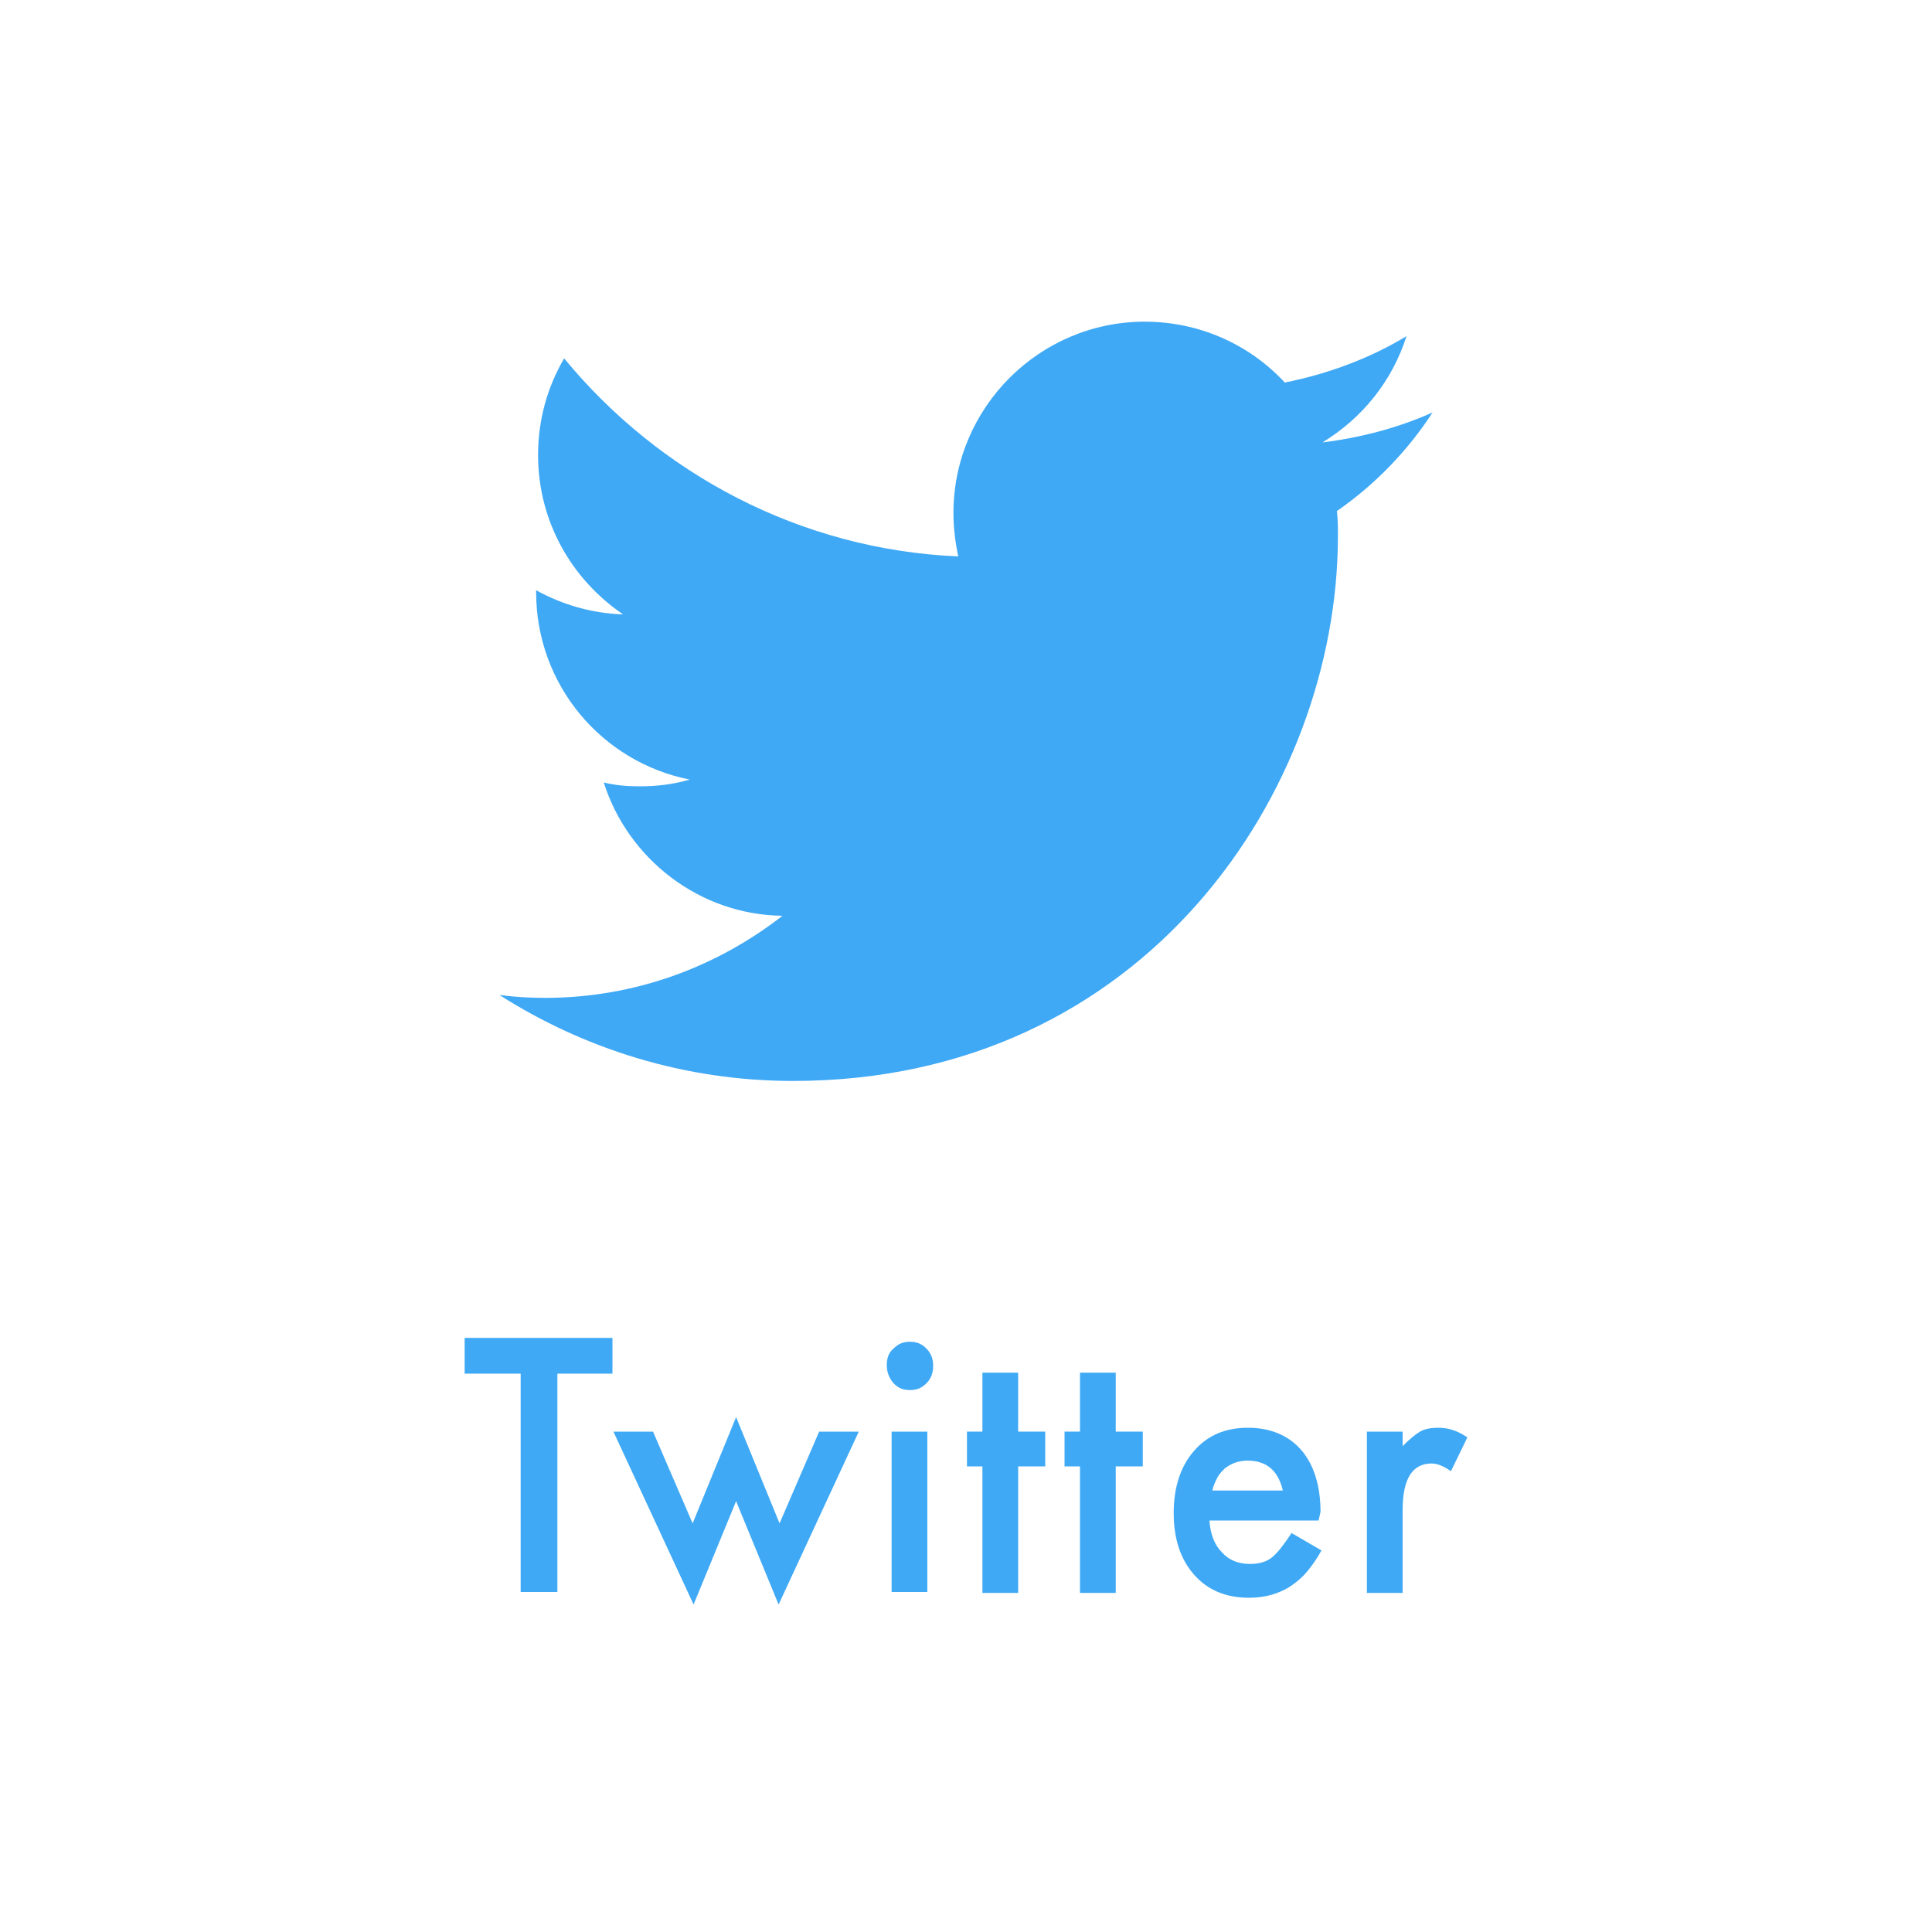 <?xml version="1.0" encoding="utf-8"?>
<!-- Generator: Adobe Illustrator 26.2.1, SVG Export Plug-In . SVG Version: 6.00 Build 0)  -->
<svg version="1.1" id="レイヤー_1" xmlns="http://www.w3.org/2000/svg" xmlns:xlink="http://www.w3.org/1999/xlink" x="0px"
	 y="0px" viewBox="0 0 200 200" style="enable-background:new 0 0 200 200;" xml:space="preserve">
<style type="text/css">
	.st0{fill:#3FA9F5;}
</style>
<g>
	<path class="st0" d="M148.3,42.7c-3.6,1.6-7.4,2.6-11.4,3.1c4.1-2.5,7.2-6.3,8.7-11c-3.8,2.3-8.1,3.9-12.6,4.8
		c-3.6-3.9-8.8-6.3-14.5-6.3c-10.9,0-19.8,8.9-19.8,19.8c0,1.6,0.2,3.1,0.5,4.5C82.8,56.9,68.2,49,58.4,37.1
		c-1.7,2.9-2.7,6.3-2.7,10c0,6.9,3.5,12.9,8.8,16.5c-3.2-0.1-6.3-1-9-2.5l0,0.2c0,9.6,6.8,17.6,15.9,19.4c-1.7,0.5-3.4,0.7-5.2,0.7
		c-1.3,0-2.5-0.1-3.7-0.4C65,88.9,72.4,94.7,81,94.8c-6.8,5.3-15.3,8.5-24.6,8.5c-1.6,0-3.2-0.1-4.7-0.3c8.8,5.6,19.2,8.9,30.4,8.9
		c36.5,0,56.4-30.2,56.4-56.4c0-0.9,0-1.7-0.1-2.6C142.3,50.2,145.7,46.7,148.3,42.7L148.3,42.7z"/>
	<g>
		<g>
			<path class="st0" d="M57.7,142.2v22.6h-3.8v-22.6h-5.8v-3.7h15.3v3.7H57.7z"/>
			<path class="st0" d="M67.6,148.2l4.1,9.5l4.5-11l4.5,11l4.1-9.5h4.1l-8.3,17.9l-4.4-10.7l-4.4,10.7l-8.3-17.9H67.6z"/>
			<path class="st0" d="M91.8,141.3c0-0.7,0.2-1.3,0.7-1.7c0.5-0.5,1-0.7,1.7-0.7c0.7,0,1.2,0.2,1.7,0.7c0.5,0.5,0.7,1.1,0.7,1.8
				c0,0.7-0.2,1.3-0.7,1.8c-0.5,0.5-1,0.7-1.7,0.7c-0.7,0-1.2-0.2-1.7-0.7C92,142.6,91.8,142,91.8,141.3z M96,148.2v16.6h-3.7v-16.6
				H96z"/>
			<path class="st0" d="M105.4,151.8v13.1h-3.7v-13.1h-1.6v-3.6h1.6v-6.1h3.7v6.1h2.8v3.6H105.4z"/>
			<path class="st0" d="M115.5,151.8v13.1h-3.7v-13.1h-1.6v-3.6h1.6v-6.1h3.7v6.1h2.8v3.6H115.5z"/>
			<path class="st0" d="M136.5,157.4h-11.3c0.1,1.4,0.5,2.5,1.3,3.3c0.7,0.8,1.7,1.2,2.9,1.2c0.9,0,1.7-0.2,2.3-0.7
				c0.6-0.5,1.2-1.3,2-2.5l3.1,1.8c-0.5,0.9-1,1.6-1.5,2.2c-0.5,0.6-1.1,1.1-1.7,1.5c-0.6,0.4-1.3,0.7-2,0.9
				c-0.7,0.2-1.5,0.3-2.3,0.3c-2.4,0-4.3-0.8-5.7-2.4c-1.4-1.6-2.1-3.7-2.1-6.4c0-2.6,0.7-4.8,2.1-6.4c1.4-1.6,3.2-2.4,5.6-2.4
				c2.3,0,4.2,0.8,5.5,2.3c1.3,1.5,2,3.7,2,6.4L136.5,157.4z M132.8,154.3c-0.5-2.1-1.7-3.1-3.7-3.1c-0.4,0-0.9,0.1-1.2,0.2
				s-0.7,0.3-1.1,0.6c-0.3,0.3-0.6,0.6-0.8,1c-0.2,0.4-0.4,0.8-0.5,1.3H132.8z"/>
			<path class="st0" d="M141.5,148.2h3.7v1.5c0.7-0.7,1.3-1.2,1.8-1.5c0.5-0.3,1.2-0.4,1.9-0.4c1,0,2,0.3,3,1l-1.7,3.5
				c-0.7-0.5-1.4-0.8-2-0.8c-2,0-3,1.6-3,4.8v8.6h-3.7V148.2z"/>
		</g>
	</g>
</g>
</svg>
